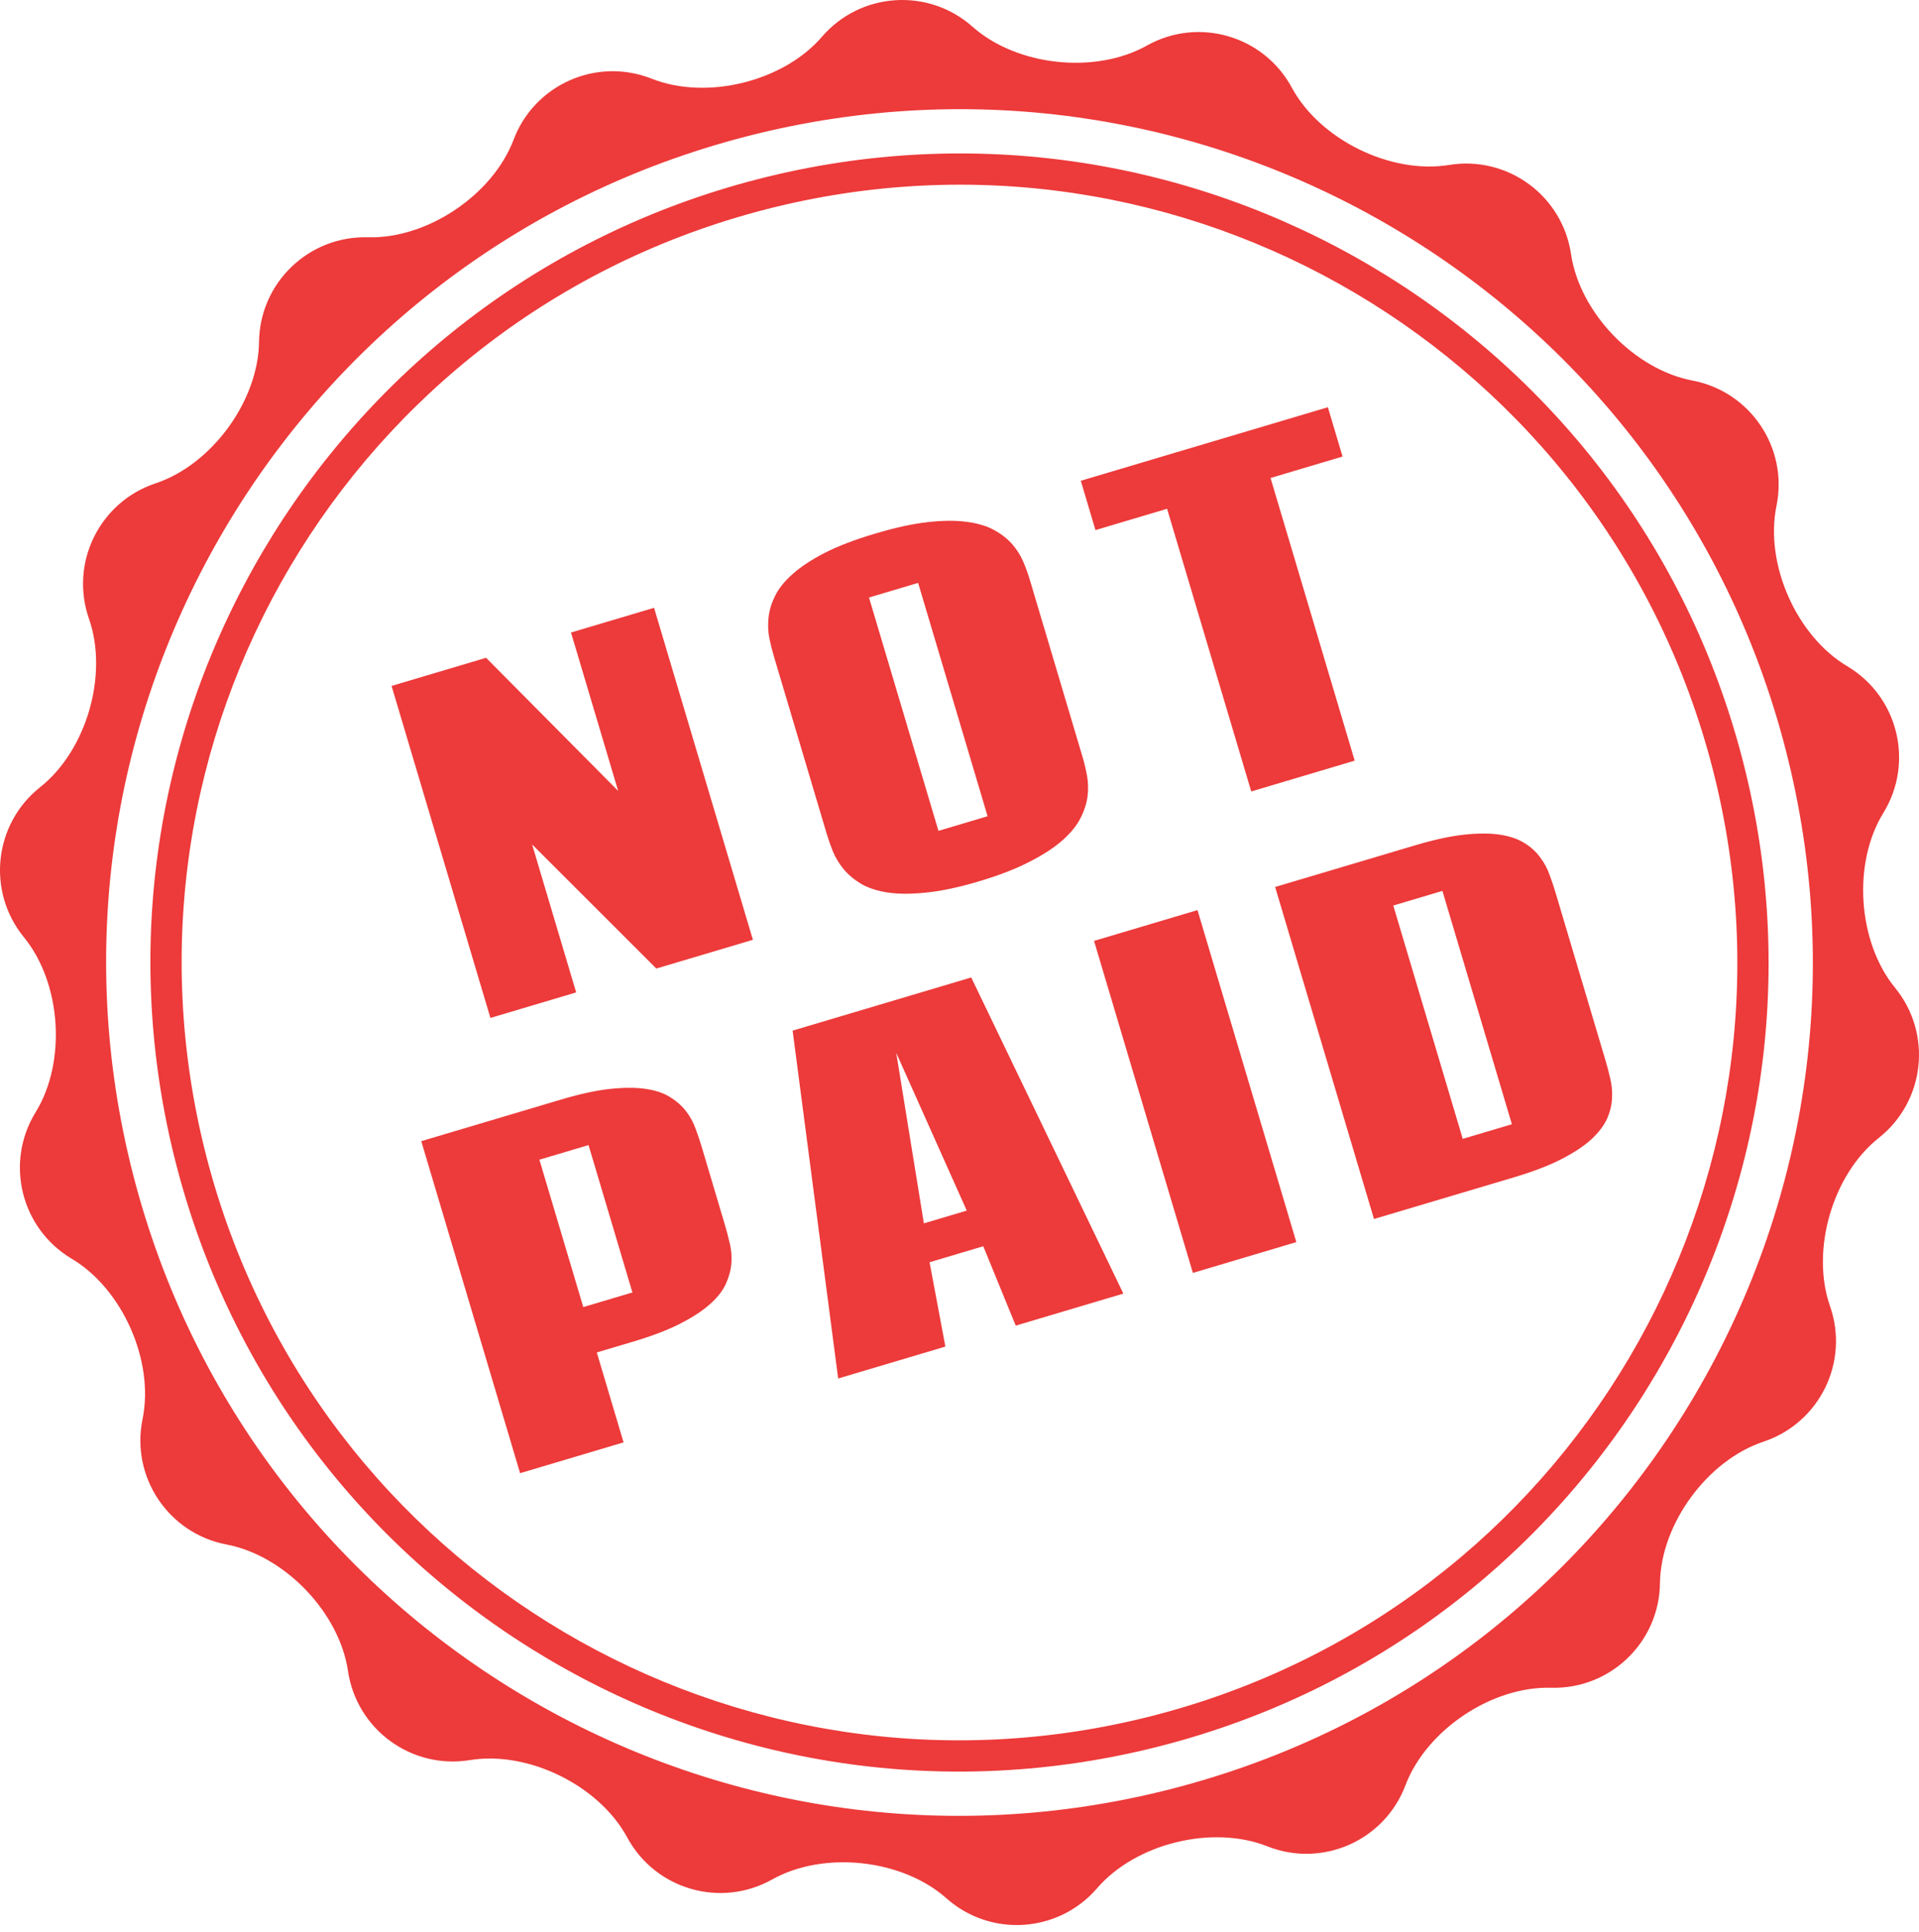 <svg width="151" height="152" viewBox="0 0 151 152" fill="none" xmlns="http://www.w3.org/2000/svg">
<path d="M51.643 76.214L41.87 66.446L45.337 78.092L38.589 80.1L30.811 53.975L38.248 51.761L48.641 62.237L44.93 49.772L51.466 47.827L59.243 73.952L51.643 76.214ZM73.844 65.379L77.71 64.228L72.244 45.867L68.379 47.018L73.844 65.379ZM77.008 69.359C75.425 69.83 74.044 70.122 72.865 70.236C71.69 70.36 70.679 70.357 69.832 70.229C68.996 70.097 68.297 69.866 67.735 69.534C67.183 69.199 66.731 68.816 66.377 68.387C66.02 67.946 65.74 67.483 65.535 66.997C65.342 66.508 65.181 66.044 65.05 65.608L60.877 51.587C60.747 51.15 60.63 50.679 60.528 50.175C60.433 49.657 60.416 49.121 60.477 48.568C60.538 48.014 60.71 47.452 60.991 46.881C61.281 46.296 61.741 45.725 62.372 45.169C63.01 44.598 63.85 44.045 64.891 43.509C65.943 42.97 67.266 42.463 68.861 41.989C70.466 41.511 71.862 41.208 73.048 41.081C74.246 40.95 75.273 40.947 76.13 41.073C76.985 41.187 77.698 41.408 78.272 41.737C78.842 42.054 79.309 42.426 79.674 42.853C80.038 43.279 80.323 43.736 80.527 44.221C80.728 44.697 80.893 45.153 81.023 45.589L85.197 59.61C85.327 60.047 85.44 60.525 85.535 61.043C85.63 61.562 85.643 62.105 85.574 62.672C85.502 63.228 85.316 63.801 85.015 64.39C84.715 64.978 84.24 65.559 83.591 66.133C82.941 66.707 82.08 67.267 81.006 67.812C79.946 68.365 78.614 68.881 77.008 69.359ZM104.486 32.043L105.642 35.925L99.975 37.612L106.596 59.855L98.456 62.279L91.834 40.035L86.199 41.713L85.044 37.831L104.486 32.043ZM33.148 89.797L44.122 86.531C45.651 86.076 46.964 85.792 48.059 85.68C49.166 85.564 50.107 85.569 50.881 85.695C51.667 85.818 52.305 86.044 52.795 86.374C53.293 86.689 53.701 87.061 54.019 87.49C54.333 87.907 54.575 88.358 54.743 88.843C54.919 89.314 55.071 89.768 55.202 90.204L57.059 96.445C57.189 96.882 57.311 97.351 57.425 97.852C57.546 98.339 57.589 98.843 57.554 99.365C57.519 99.886 57.381 100.421 57.14 100.968C56.909 101.512 56.499 102.05 55.909 102.583C55.329 103.112 54.544 103.631 53.555 104.139C52.576 104.645 51.322 105.125 49.793 105.58L46.96 106.423L49.066 113.499L40.925 115.923L33.148 89.797ZM45.897 102.853L49.762 101.702L46.31 90.105L42.444 91.256L45.897 102.853ZM73.144 99.324L74.389 105.961L65.953 108.472L62.369 81.099L76.423 76.915L88.393 101.792L79.925 104.313L77.37 98.066L73.144 99.324ZM72.697 96.265L76.071 95.261L70.521 82.845L72.697 96.265ZM94.227 71.615L102.004 97.74L93.864 100.164L86.087 74.038L94.227 71.615ZM115.099 89.616L118.965 88.465L113.499 70.104L109.633 71.255L115.099 89.616ZM126.345 83.487C126.475 83.924 126.596 84.392 126.71 84.894C126.831 85.381 126.876 85.89 126.844 86.423C126.823 86.952 126.692 87.49 126.451 88.038C126.207 88.574 125.796 89.112 125.22 89.652C124.64 90.181 123.856 90.7 122.866 91.209C121.887 91.714 120.633 92.195 119.105 92.65L108.114 95.921L100.337 69.796L111.327 66.524C112.856 66.069 114.168 65.785 115.264 65.673C116.371 65.558 117.312 65.563 118.086 65.689C118.861 65.815 119.499 66.041 120 66.368C120.498 66.683 120.901 67.056 121.207 67.488C121.522 67.906 121.763 68.357 121.931 68.842C122.107 69.312 122.26 69.766 122.39 70.203L126.345 83.487Z" fill="#ED3A3A"/>
<path d="M145.357 52.428C141.356 50.049 138.848 44.371 139.785 39.812C140.719 35.252 137.744 30.811 133.17 29.944C128.597 29.076 124.298 24.598 123.619 19.992C122.937 15.387 118.622 12.232 114.028 12.98C109.435 13.729 103.862 10.992 101.649 6.896C99.437 2.8 94.303 1.311 90.242 3.587C86.179 5.864 80.008 5.196 76.526 2.104C73.046 -0.987 67.71 -0.63 64.673 2.897C61.635 6.425 55.608 7.908 51.281 6.193C46.951 4.479 42.062 6.638 40.413 10.993C38.765 15.347 33.609 18.802 28.954 18.672C24.299 18.542 20.443 22.244 20.382 26.898C20.323 31.554 16.66 36.564 12.243 38.032C7.826 39.502 5.468 44.299 7.003 48.695C8.539 53.09 6.809 59.051 3.161 61.941C-0.489 64.832 -1.063 70.148 1.883 73.752C4.829 77.357 5.245 83.55 2.805 87.516C0.364 91.48 1.642 96.671 5.644 99.05C9.646 101.43 12.155 107.107 11.217 111.668C10.281 116.228 13.256 120.668 17.828 121.537C22.403 122.404 26.701 126.882 27.382 131.488C28.061 136.093 32.377 139.248 36.971 138.5C41.564 137.751 47.137 140.488 49.351 144.583C51.566 148.68 56.699 150.169 60.76 147.892C64.82 145.617 70.993 146.284 74.473 149.376C77.953 152.467 83.287 152.109 86.326 148.583C89.363 145.055 95.392 143.571 99.721 145.285C104.051 147 108.94 144.841 110.588 140.487C112.236 136.132 117.391 132.677 122.046 132.808C126.701 132.938 130.559 129.237 130.618 124.581C130.677 119.926 134.342 114.916 138.758 113.446C143.175 111.977 145.535 107.18 144 102.785C142.462 98.391 144.191 92.428 147.84 89.537C151.489 86.646 152.062 81.332 149.117 77.728C146.171 74.123 145.755 67.929 148.196 63.964C150.635 59.999 149.357 54.808 145.357 52.428ZM92.228 140.755C56.321 149.994 19.723 128.375 10.484 92.468C1.245 56.561 22.864 19.963 58.771 10.725C94.678 1.486 131.277 23.105 140.515 59.013C149.754 94.919 128.135 131.516 92.228 140.755Z" fill="#ED3A3A"/>
<path d="M59.639 14.097C25.595 22.857 5.098 57.555 13.857 91.599C22.616 125.644 57.317 146.141 91.359 137.382C125.404 128.623 145.902 93.924 137.142 59.88C128.382 25.835 93.684 5.338 59.639 14.097ZM90.747 135.001C58.018 143.421 24.659 123.716 16.237 90.987C7.817 58.258 27.522 24.898 60.251 16.478C92.981 8.057 126.339 27.762 134.761 60.491C143.184 93.22 123.476 126.58 90.747 135.001Z" fill="#ED3A3A"/>
</svg>
